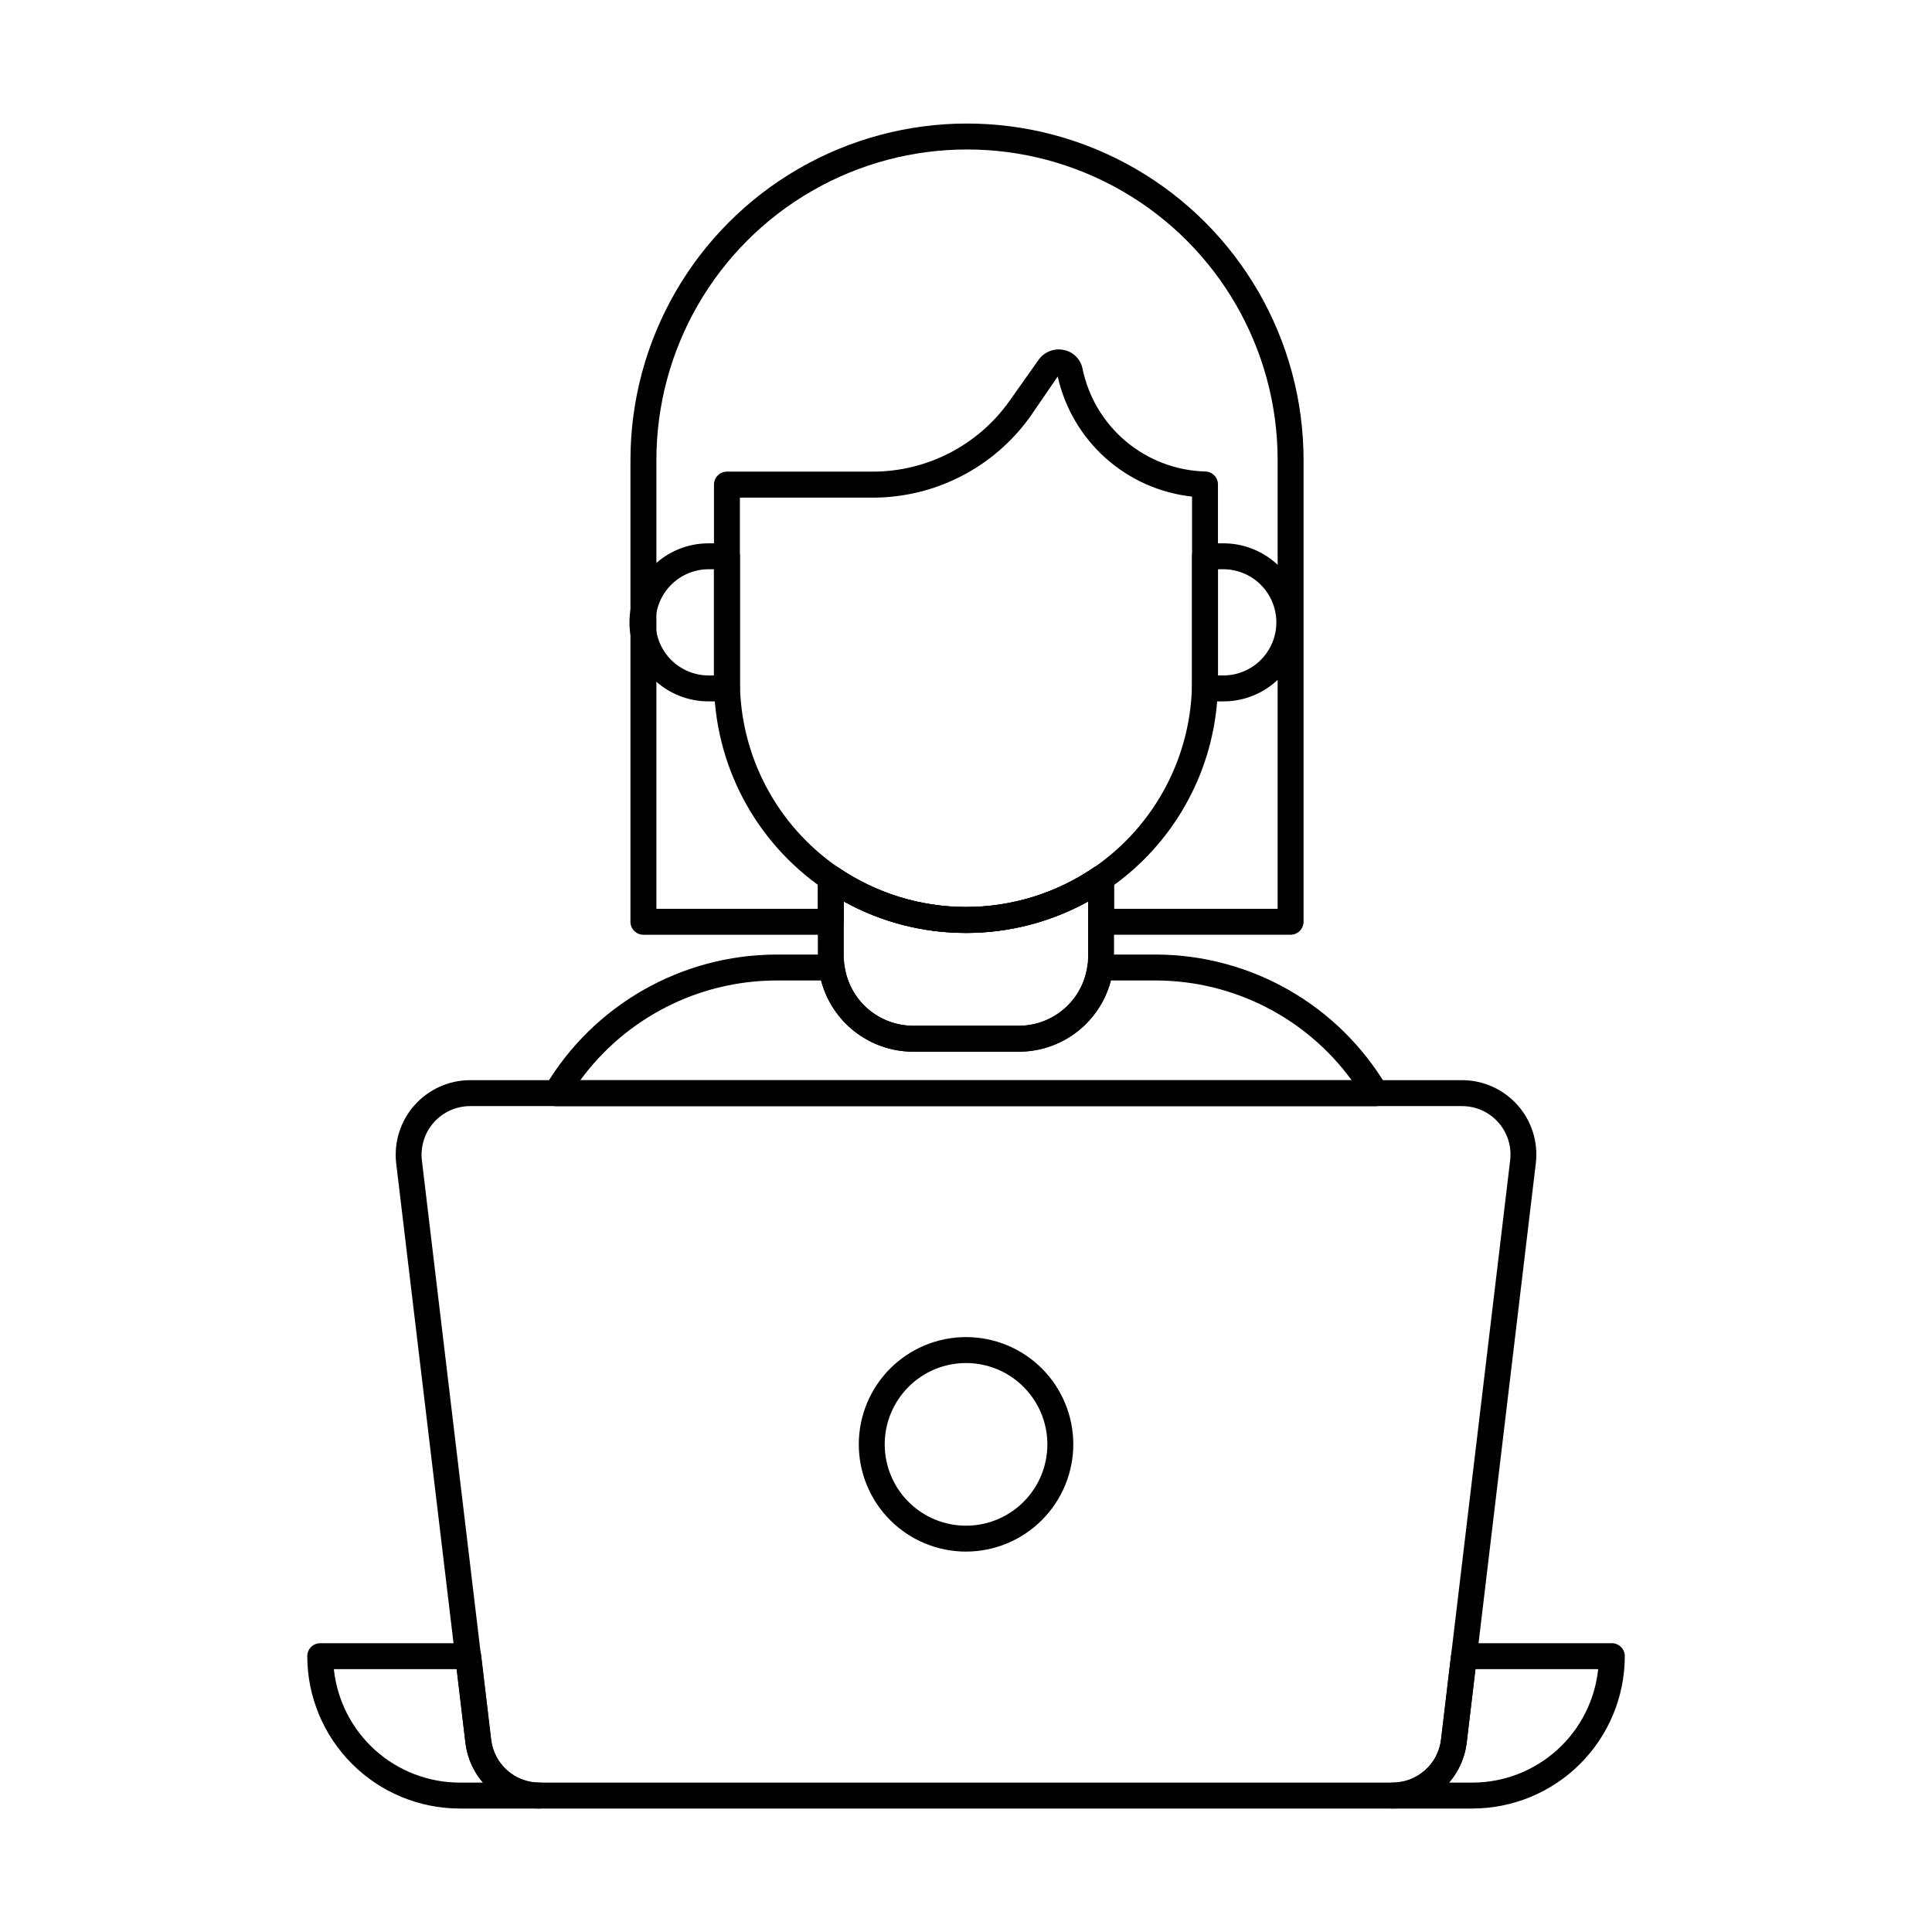 <?xml version="1.0" encoding="UTF-8"?>
<!-- Uploaded to: ICON Repo, www.svgrepo.com, Generator: ICON Repo Mixer Tools -->
<svg fill="#000000" width="800px" height="800px" version="1.1" viewBox="144 144 512 512" xmlns="http://www.w3.org/2000/svg">
 <g>
  <path d="m286.98 623.28h-21.133c-10.711-0.008-20.98-4.262-28.559-11.832-7.578-7.57-11.844-17.836-11.859-28.547 0-1.895 1.535-3.434 3.434-3.434h39.234c1.738 0 3.199 1.301 3.406 3.027l2.68 22.547c0.77 6.496 6.285 11.383 12.824 11.367 1.895 0 3.434 1.539 3.434 3.438 0 1.895-1.539 3.434-3.434 3.434zm-54.504-36.941c0.867 8.25 4.758 15.887 10.918 21.438 6.164 5.555 14.164 8.629 22.457 8.633h6.137c-2.566-2.977-4.184-6.656-4.644-10.559l-2.312-19.512z"/>
  <path d="m534.2 623.28h-21.137c-1.898 0-3.438-1.539-3.438-3.434 0-1.898 1.539-3.438 3.438-3.438 6.535-0.008 12.035-4.887 12.824-11.375l2.68-22.539c0.207-1.727 1.672-3.027 3.41-3.027h39.18c1.898 0 3.434 1.539 3.434 3.434-0.012 10.707-4.269 20.973-11.844 28.543-7.574 7.57-17.84 11.828-28.547 11.836zm-6.176-6.871h6.176c8.289-0.008 16.281-3.086 22.438-8.641 6.152-5.551 10.035-13.188 10.895-21.43h-32.52l-2.32 19.516c-0.473 3.902-2.098 7.578-4.668 10.555z"/>
  <path d="m513.06 623.28h-226.08c-4.84 0.004-9.512-1.77-13.133-4.984-3.617-3.211-5.934-7.641-6.504-12.445l-18.344-153.52c-0.66-5.609 1.109-11.23 4.859-15.449 3.754-4.219 9.129-6.633 14.777-6.629h262.77c5.648-0.012 11.031 2.398 14.777 6.625 3.75 4.223 5.504 9.855 4.82 15.461l-18.32 153.51c-0.582 4.797-2.898 9.219-6.512 12.426-3.613 3.211-8.277 4.988-13.109 5zm-244.43-186.15c-3.684-0.008-7.195 1.562-9.648 4.312-2.449 2.75-3.606 6.418-3.176 10.078l18.32 153.52c0.77 6.496 6.285 11.383 12.824 11.367h226.11c6.535-0.008 12.035-4.887 12.824-11.375l18.32-153.52c0.445-3.652-0.699-7.324-3.141-10.074-2.445-2.75-5.953-4.32-9.633-4.309z"/>
  <path d="m400 555.19c-7.539-0.004-14.766-3-20.094-8.332s-8.32-12.559-8.316-20.098c0-7.535 2.992-14.762 8.32-20.094 5.332-5.328 12.559-8.324 20.094-8.324 7.539-0.004 14.766 2.988 20.098 8.312 5.332 5.328 8.328 12.555 8.336 20.09-0.008 7.543-3.008 14.773-8.34 20.105-5.328 5.332-12.559 8.332-20.098 8.34zm0-49.973c-5.719 0-11.199 2.277-15.238 6.324-4.043 4.043-6.309 9.527-6.305 15.246 0.008 5.719 2.281 11.199 6.328 15.238 4.047 4.039 9.531 6.305 15.25 6.297 5.719-0.004 11.199-2.281 15.234-6.332 4.039-4.047 6.305-9.531 6.297-15.25-0.012-5.711-2.289-11.188-6.332-15.223-4.043-4.035-9.523-6.301-15.234-6.301z"/>
  <path d="m508.55 437.15h-217.14c-1.234 0-2.375-0.66-2.988-1.734-0.609-1.07-0.602-2.391 0.027-3.449 12.824-21.621 36.066-34.91 61.199-35h14.758c1.723 0 3.18 1.277 3.402 2.984 0.602 4.394 2.773 8.43 6.113 11.352 3.344 2.922 7.629 4.535 12.066 4.543h28.043c3.867 0.004 7.637-1.223 10.766-3.496 3.125-2.277 5.453-5.484 6.641-9.164 0.266-0.906 0.484-1.824 0.66-2.75 0-0.133 0.035-0.25 0.055-0.352 0.16-1.77 1.645-3.121 3.418-3.121h14.809c25.129 0.074 48.359 13.375 61.145 35.008 0.625 1.062 0.637 2.375 0.023 3.449-0.609 1.07-1.75 1.73-2.981 1.73zm-210.79-6.871h204.45c-12.082-16.562-31.328-26.379-51.828-26.441h-12.004c-0.125 0.496-0.258 0.984-0.402 1.453-1.633 5.062-4.832 9.48-9.133 12.613-4.301 3.129-9.488 4.816-14.809 4.812h-28.043c-5.582-0.012-11-1.871-15.414-5.285-4.414-3.414-7.574-8.195-8.988-13.594h-11.938c-20.508 0.07-39.766 9.887-51.871 26.441z"/>
  <path d="m400 391.23c-13.492 0.047-26.672-4.035-37.777-11.695-18.16-12.469-29.012-33.082-29.012-55.109v-52c0-1.898 1.539-3.438 3.438-3.438h38.703-0.004c14.336-0.023 27.777-6.961 36.102-18.629l7.812-11.039c1.516-2.098 4.121-3.109 6.656-2.578 2.481 0.492 4.426 2.418 4.949 4.891 1.543 7.559 5.598 14.375 11.508 19.336s13.328 7.773 21.039 7.981c1.867 0.039 3.359 1.566 3.359 3.434v52.043c0.027 17.723-6.996 34.727-19.523 47.262s-29.531 19.566-47.25 19.543zm-59.918-115.35v48.547c0 19.773 9.746 38.277 26.047 49.465 9.973 6.824 21.773 10.477 33.859 10.484 12.086 0.008 23.891-3.633 33.871-10.445 16.297-11.195 26.039-29.695 26.043-49.465v-48.863c-8.512-0.93-16.52-4.496-22.902-10.203-6.387-5.707-10.824-13.266-12.699-21.621l-7.25 10.574c-9.605 13.48-25.129 21.496-41.68 21.527z"/>
  <path d="m467.92 329.87h-4.582c-1.895 0-3.434-1.535-3.434-3.434v-35.016c0-1.895 1.539-3.434 3.434-3.434h4.582c5.606-0.082 11.016 2.086 15.008 6.023 3.996 3.938 6.246 9.309 6.246 14.918 0 5.609-2.25 10.984-6.246 14.922-3.992 3.934-9.402 6.106-15.008 6.019zm-1.141-6.871h1.141v0.004c3.777 0.066 7.422-1.387 10.117-4.031 2.691-2.648 4.211-6.266 4.211-10.043 0-3.777-1.52-7.394-4.211-10.039-2.695-2.648-6.34-4.102-10.117-4.031h-1.141z"/>
  <path d="m336.65 329.87h-4.582c-5.606 0.086-11.016-2.086-15.008-6.019-3.996-3.938-6.246-9.312-6.246-14.922 0-5.609 2.25-10.98 6.246-14.918 3.992-3.938 9.402-6.106 15.008-6.023h4.582c1.895 0 3.434 1.539 3.434 3.434v35.016c0 1.898-1.539 3.434-3.434 3.434zm-4.582-35.016v0.004c-3.773-0.07-7.422 1.383-10.113 4.031-2.695 2.644-4.215 6.262-4.215 10.039 0 3.777 1.52 7.394 4.215 10.043 2.691 2.644 6.34 4.098 10.113 4.031h1.141v-28.145z"/>
  <path d="m414.01 422.7h-28.043c-6.098-0.012-11.988-2.231-16.574-6.246-4.59-4.019-7.566-9.562-8.383-15.605-0.18-1.113-0.266-2.242-0.266-3.367v-20.773c0-1.273 0.711-2.445 1.84-3.039 1.129-0.594 2.496-0.512 3.547 0.215 9.973 6.82 21.773 10.473 33.859 10.48 12.082 0.004 23.887-3.637 33.867-10.449 1.051-0.719 2.414-0.793 3.539-0.199 1.129 0.594 1.832 1.762 1.832 3.035v20.73c-0.004 1.117-0.078 2.234-0.219 3.344-0.828 6.047-3.816 11.59-8.41 15.609-4.594 4.019-10.484 6.246-16.59 6.266zm-46.395-39.812v14.594c0 0.789 0.062 1.574 0.188 2.352 0.574 4.418 2.734 8.473 6.074 11.414 3.344 2.941 7.641 4.57 12.09 4.582h28.043c4.441-0.016 8.723-1.629 12.066-4.551 3.34-2.918 5.516-6.945 6.121-11.344 0.102-0.812 0.156-1.633 0.164-2.453v-14.578c-20.152 11.117-44.598 11.117-64.746 0z"/>
  <path d="m486.02 391.71h-50.219c-1.898 0-3.434-1.539-3.434-3.438v-5.375c-20.152 11.117-44.598 11.117-64.746 0v5.391c0 1.895-1.539 3.434-3.434 3.434h-49.672c-1.898 0-3.438-1.539-3.438-3.434v-122.36c0-31.863 17-61.309 44.598-77.238 27.594-15.934 61.59-15.934 89.188 0 27.594 15.93 44.594 45.375 44.594 77.238v122.35c0 1.898-1.539 3.438-3.438 3.438zm-46.785-6.871h43.352v-118.91c0-29.41-15.691-56.586-41.16-71.289s-56.848-14.703-82.316 0-41.16 41.879-41.16 71.289v118.91h42.801v-8.137c0-1.273 0.711-2.445 1.84-3.039 1.129-0.594 2.496-0.512 3.547 0.215 9.973 6.82 21.773 10.473 33.859 10.48 12.082 0.004 23.887-3.637 33.867-10.449 1.051-0.719 2.414-0.793 3.539-0.199 1.129 0.594 1.832 1.762 1.832 3.035z"/>
 </g>
</svg>